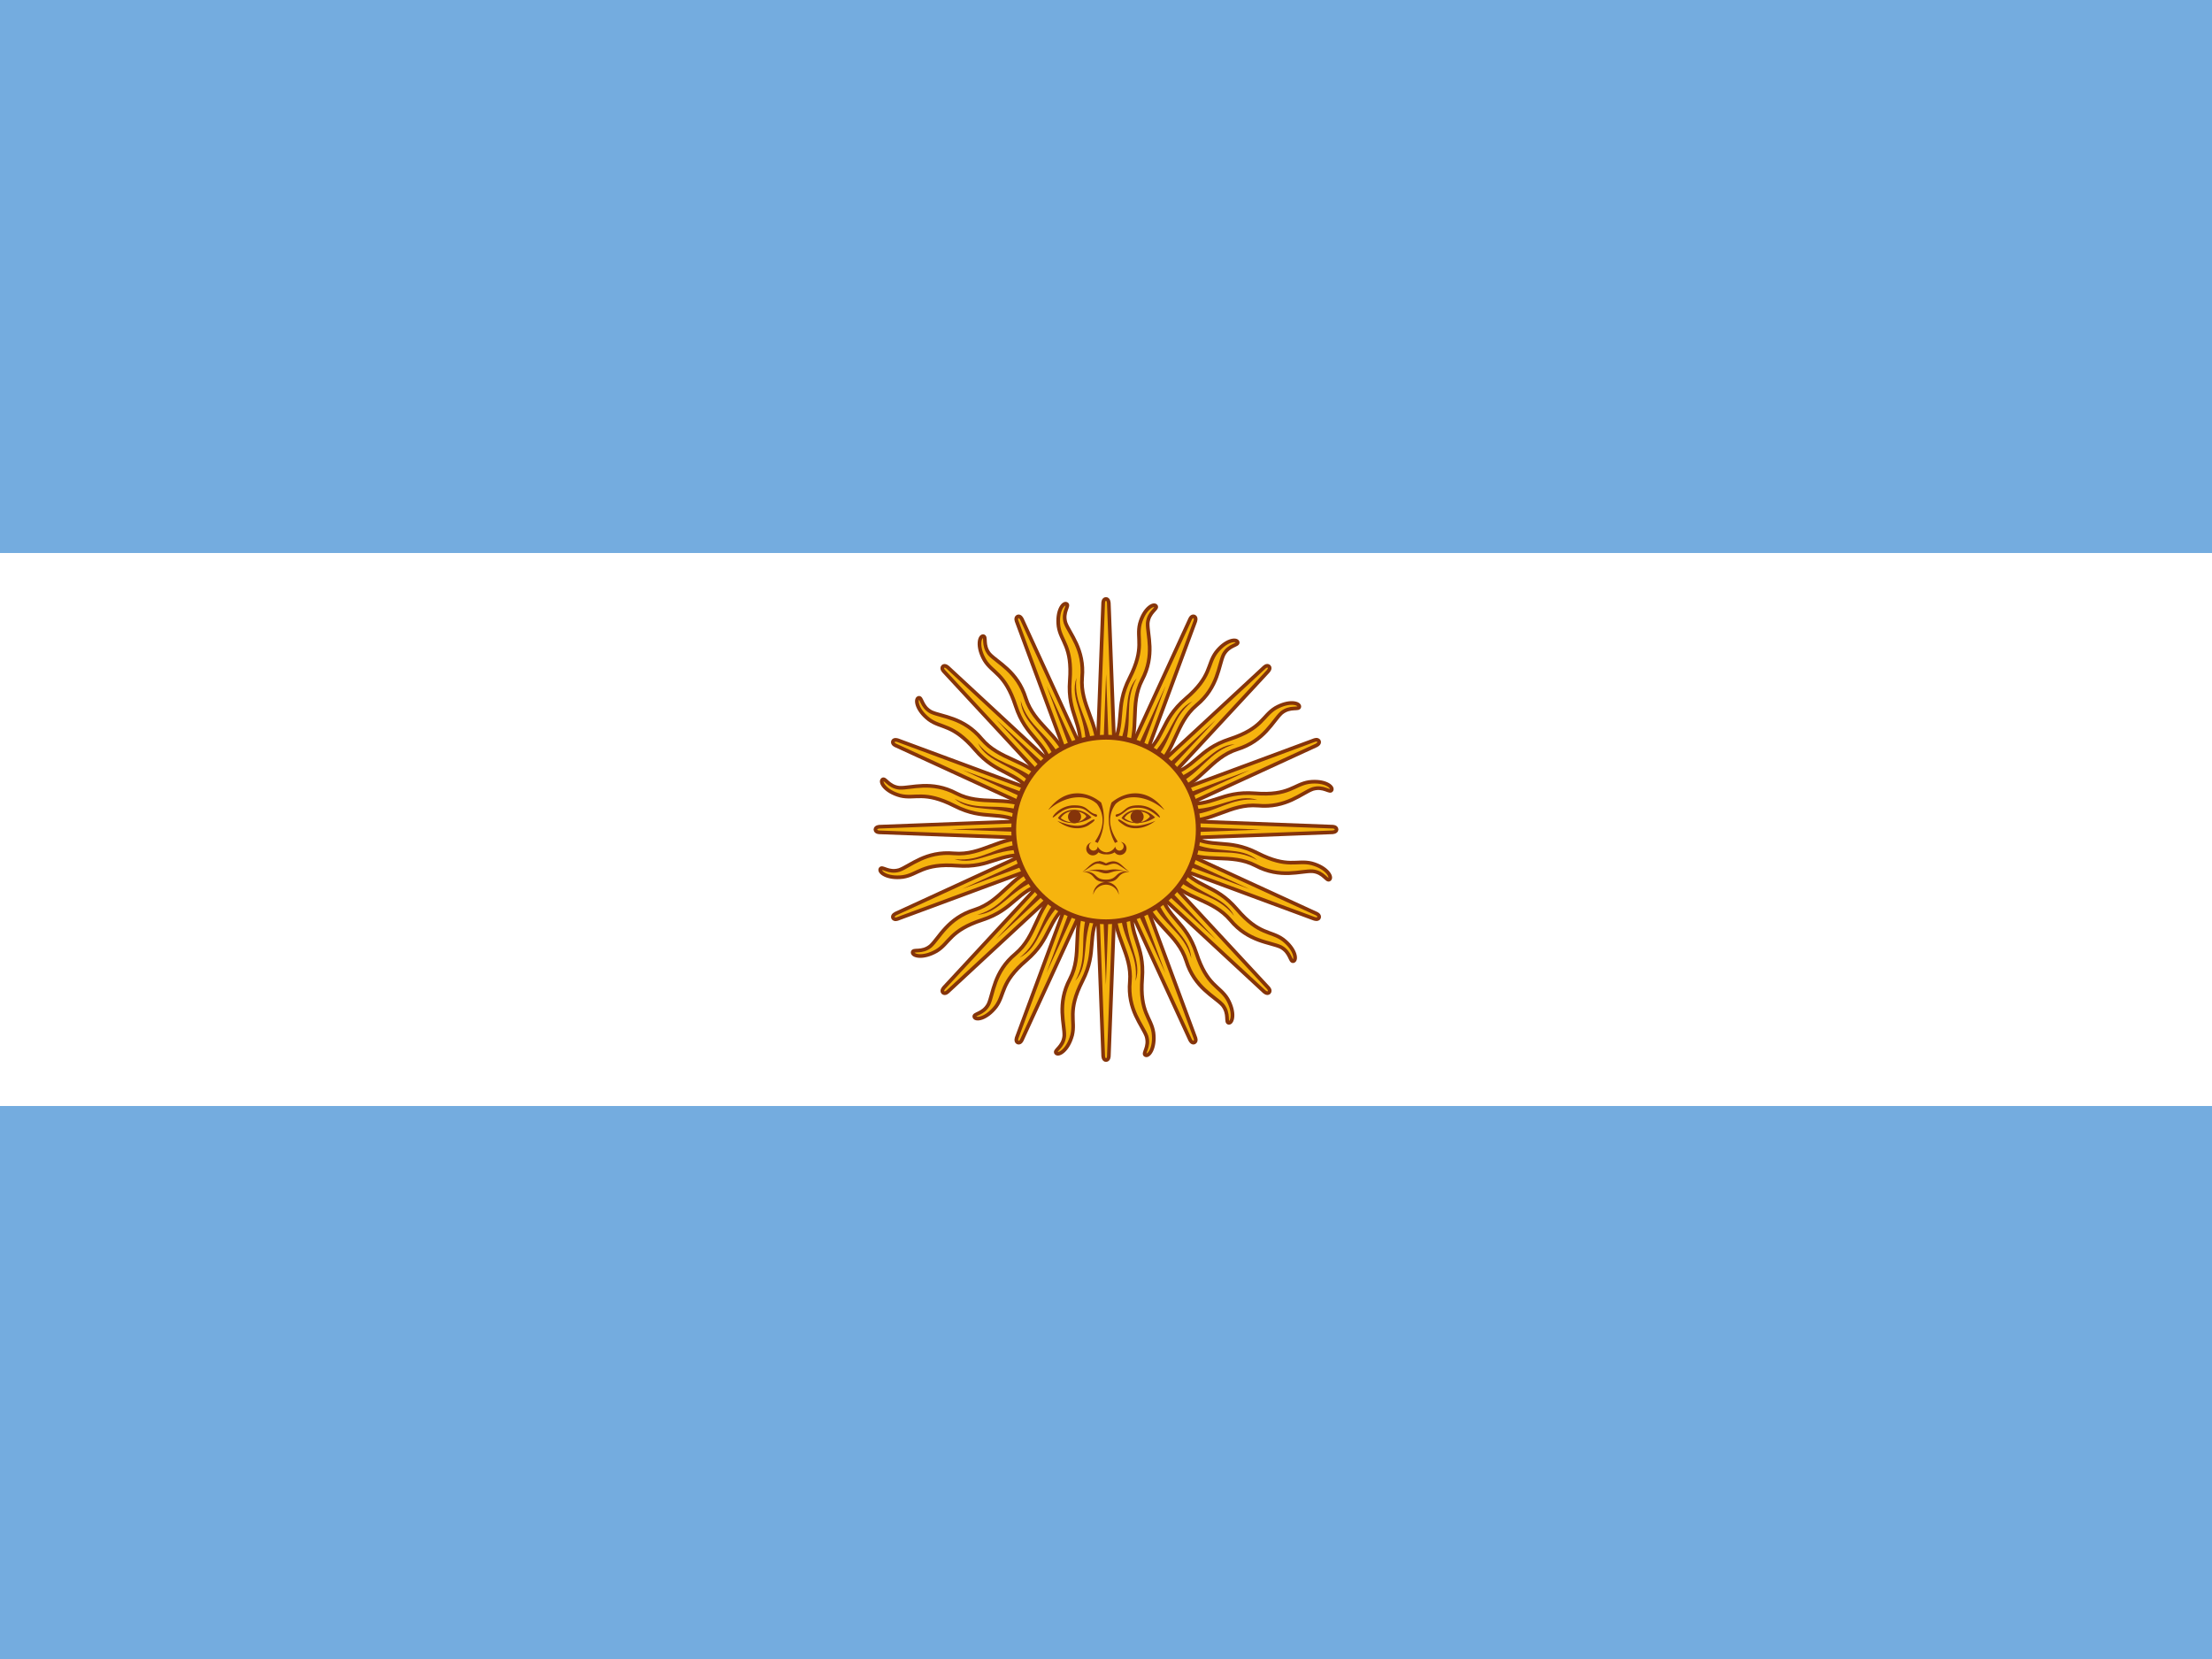<svg viewBox="0 0 640 480" xmlns="http://www.w3.org/2000/svg" xmlns:serif="http://www.serif.com/" fill-rule="evenodd"
     clip-rule="evenodd">
    <path fill="#74acdf" fill-rule="nonzero" d="M0 0h640v480H0z"/>
    <path fill="#fff" fill-rule="nonzero" d="M0 160h640v160H0z"/>
    <g fill-rule="nonzero">
        <path d="M316.928 241.248l27.36 59.52s.48 1.152 1.248.864c.768-.384.288-1.44.288-1.44l-22.752-61.44m-.672 23.136c-.384 9.024 5.184 14.016 4.512 22.08-.768 8.16 3.648 12.672 4.8 15.84.96 3.168-1.248 4.992-.288 5.472.96.48 2.88-2.016 2.304-6.528-.672-4.416-4.032-5.76-3.264-15.648.768-9.888-4.032-12.192-2.88-21.12"
              fill="#f6b40e" stroke="#85340a" stroke-width="1.06"/>
        <path serif:id="a"
              d="M316.684 239.977l2.5 65.46s.003 1.248.823 1.276c.856-.061.817-1.22.817-1.22l2.492-65.47m-9.475 21.117c-3.808 8.19-.574 14.933-4.281 22.126-3.832 7.245-1.479 13.104-1.627 16.471-.325 3.295-3.063 4.135-2.36 4.946.703.81 3.432-.761 4.627-5.15 1.069-4.337-1.521-6.864 2.972-15.706 4.494-8.841.941-12.807 5.422-20.614"
              fill="#f6b40e" stroke="#85340a" stroke-width="1.06"/>
        <path serif:id="a"
              d="M316.945 238.71l-22.74 61.434s-.475 1.154.271 1.493c.815.272 1.222-.815 1.222-.815l27.357-59.532m-16.835 15.884c-6.653 6.11-6.245 13.577-12.423 18.804-6.313 5.227-6.38 11.54-7.806 14.594-1.561 2.919-4.412 2.648-4.073 3.666.339 1.018 3.462.611 6.245-2.987 2.648-3.598 1.222-6.924 8.757-13.373 7.535-6.449 5.77-11.472 12.898-16.97"
              fill="#f6b40e" stroke="#85340a" stroke-width="1.06"/>
        <path serif:id="a"
              d="M317.671 237.639l-44.519 48.055s-.88.884-.32 1.484c.648.562 1.44-.285 1.44-.285l48.057-44.532m-21.632 8.232c-8.484 3.099-10.966 10.154-18.673 12.619-7.833 2.413-10.311 8.219-12.797 10.496-2.56 2.099-5.09.757-5.166 1.828-.076 1.071 2.965 1.889 6.913-.37 3.822-2.31 3.778-5.929 13.207-9.003 9.43-3.075 9.721-8.391 18.411-10.743"
              fill="#f6b40e" stroke="#85340a" stroke-width="1.06"/>
        <path d="M324.128 263.424c.48 8.64 5.376 12.48 4.416 20.448 2.112-6.24-2.976-11.136-2.688-20.352m-7.392-22.848l18.72 40.896-15.648-42.144"
              fill="#85340a"/>
        <path serif:id="b"
              d="M314.85 263.221c-2.863 8.166.191 13.587-3.745 20.581 4.339-4.957 1.512-11.427 5.305-19.831m1.914-23.938l1.645 44.947 1.671-44.924"
              fill="#85340a"/>
        <path serif:id="b"
              d="M306.356 259.482c-5.77 6.449-5.024 12.626-11.337 17.582 5.906-2.919 5.77-9.979 12.491-16.292m10.929-21.383l-15.681 42.155 18.735-40.865"
              fill="#85340a"/>
        <path serif:id="b"
              d="M299.939 252.778c-7.799 3.75-9.473 9.742-17.202 11.905 6.573-.437 9.15-7.011 17.774-10.272m18.28-15.573l-30.619 32.945 32.948-30.584"
              fill="#85340a"/>
    </g>
    <g serif:id="c" fill-rule="nonzero">
        <path serif:id="a"
              d="M318.752 236.928l-59.52 27.36s-1.152.48-.864 1.248c.384.768 1.44.288 1.44.288l61.44-22.752m-23.136-.672c-9.024-.384-14.016 5.184-22.08 4.512-8.16-.768-12.672 3.648-15.84 4.8-3.168.96-4.992-1.248-5.472-.288-.48.96 2.016 2.88 6.528 2.304 4.416-.672 5.76-4.032 15.648-3.264 9.888.768 12.192-4.032 21.12-2.88"
              fill="#f6b40e" stroke="#85340a" stroke-width="1.06"/>
        <path serif:id="a"
              d="M320.023 236.684l-65.46 2.5s-1.248.003-1.276.823c.061.856 1.22.817 1.22.817l65.47 2.492m-21.117-9.475c-8.19-3.808-14.933-.574-22.126-4.281-7.245-3.832-13.104-1.479-16.471-1.627-3.295-.325-4.135-3.063-4.946-2.36-.81.703.761 3.432 5.15 4.627 4.337 1.069 6.864-1.521 15.706 2.972 8.841 4.494 12.807.941 20.614 5.422"
              fill="#f6b40e" stroke="#85340a" stroke-width="1.06"/>
        <path serif:id="a"
              d="M321.29 236.945l-61.434-22.74s-1.154-.475-1.493.271c-.272.815.815 1.222.815 1.222l59.532 27.357m-15.884-16.835c-6.11-6.653-13.577-6.245-18.804-12.423-5.227-6.313-11.54-6.38-14.594-7.806-2.919-1.561-2.648-4.412-3.666-4.073-1.018.339-.611 3.462 2.987 6.245 3.598 2.648 6.924 1.222 13.373 8.757 6.449 7.535 11.472 5.77 16.97 12.898"
              fill="#f6b40e" stroke="#85340a" stroke-width="1.06"/>
        <path serif:id="a"
              d="M322.361 237.671l-48.055-44.519s-.884-.88-1.484-.32c-.562.648.285 1.44.285 1.44l44.532 48.057m-8.232-21.632c-3.099-8.484-10.154-10.966-12.619-18.673-2.413-7.833-8.219-10.311-10.496-12.797-2.099-2.56-.757-5.09-1.828-5.166-1.071-.076-1.889 2.965.37 6.913 2.31 3.822 5.929 3.778 9.003 13.207 3.075 9.43 8.391 9.721 10.743 18.411"
              fill="#f6b40e" stroke="#85340a" stroke-width="1.06"/>
        <path serif:id="b"
              d="M296.576 244.128c-8.64.48-12.48 5.376-20.448 4.416 6.24 2.112 11.136-2.976 20.352-2.688m22.848-7.392l-40.896 18.72 42.144-15.648"
              fill="#85340a"/>
        <path serif:id="b"
              d="M296.779 234.85c-8.166-2.863-13.587.191-20.581-3.745 4.957 4.339 11.427 1.512 19.831 5.305m23.938 1.914l-44.947 1.645 44.924 1.671"
              fill="#85340a"/>
        <path serif:id="b"
              d="M300.518 226.356c-6.449-5.77-12.626-5.024-17.582-11.337 2.919 5.906 9.979 5.77 16.292 12.491m21.383 10.929l-42.155-15.681 40.865 18.735"
              fill="#85340a"/>
        <path serif:id="b"
              d="M307.222 219.939c-3.75-7.799-9.742-9.473-11.905-17.202.437 6.573 7.011 9.15 10.272 17.774m15.573 18.28l-32.945-30.619 30.584 32.948"
              fill="#85340a"/>
    </g>
    <g serif:id="c" fill-rule="nonzero">
        <path serif:id="a"
              d="M323.072 238.752l-27.36-59.52s-.48-1.152-1.248-.864c-.768.384-.288 1.44-.288 1.44l22.752 61.44m.672-23.136c.384-9.024-5.184-14.016-4.512-22.08.768-8.16-3.648-12.672-4.8-15.84-.96-3.168 1.248-4.992.288-5.472-.96-.48-2.88 2.016-2.304 6.528.672 4.416 4.032 5.76 3.264 15.648-.768 9.888 4.032 12.192 2.88 21.12"
              fill="#f6b40e" stroke="#85340a" stroke-width="1.06"/>
        <path serif:id="a"
              d="M323.316 240.023l-2.5-65.46s-.003-1.248-.823-1.276c-.856.061-.817 1.22-.817 1.22l-2.492 65.47m9.475-21.117c3.808-8.19.574-14.933 4.281-22.126 3.832-7.245 1.479-13.104 1.627-16.471.325-3.295 3.063-4.135 2.36-4.946-.703-.81-3.432.761-4.627 5.15-1.069 4.337 1.521 6.864-2.972 15.706-4.494 8.841-.941 12.807-5.422 20.614"
              fill="#f6b40e" stroke="#85340a" stroke-width="1.06"/>
        <path serif:id="a"
              d="M323.055 241.29l22.74-61.434s.475-1.154-.271-1.493c-.815-.272-1.222.815-1.222.815l-27.357 59.532m16.835-15.884c6.653-6.11 6.245-13.577 12.423-18.804 6.313-5.227 6.38-11.54 7.806-14.594 1.561-2.919 4.412-2.648 4.073-3.666-.339-1.018-3.462-.611-6.245 2.987-2.648 3.598-1.222 6.924-8.757 13.373-7.535 6.449-5.77 11.472-12.898 16.97"
              fill="#f6b40e" stroke="#85340a" stroke-width="1.06"/>
        <path serif:id="a"
              d="M322.329 242.361l44.519-48.055s.88-.884.32-1.484c-.648-.562-1.44.285-1.44.285l-48.057 44.532m21.632-8.232c8.484-3.099 10.966-10.154 18.673-12.619 7.833-2.413 10.311-8.219 12.797-10.496 2.56-2.099 5.09-.757 5.166-1.828.076-1.071-2.965-1.889-6.913.37-3.822 2.31-3.778 5.929-13.207 9.003-9.43 3.075-9.721 8.391-18.411 10.743"
              fill="#f6b40e" stroke="#85340a" stroke-width="1.06"/>
        <path serif:id="b"
              d="M315.872 216.576c-.48-8.64-5.376-12.48-4.416-20.448-2.112 6.24 2.976 11.136 2.688 20.352m7.392 22.848l-18.72-40.896 15.648 42.144"
              fill="#85340a"/>
        <path serif:id="b"
              d="M325.15 216.779c2.863-8.166-.191-13.587 3.745-20.581-4.339 4.957-1.512 11.427-5.305 19.831m-1.914 23.938l-1.645-44.947-1.671 44.924"
              fill="#85340a"/>
        <path serif:id="b"
              d="M333.644 220.518c5.77-6.449 5.024-12.626 11.337-17.582-5.906 2.919-5.77 9.979-12.491 16.292m-10.929 21.383l15.681-42.155-18.735 40.865"
              fill="#85340a"/>
        <path serif:id="b"
              d="M340.061 227.222c7.799-3.75 9.473-9.742 17.202-11.905-6.573.437-9.15 7.011-17.774 10.272m-18.28 15.573l30.619-32.945-32.948 30.584"
              fill="#85340a"/>
    </g>
    <g serif:id="c" fill-rule="nonzero">
        <path serif:id="a"
              d="M321.248 243.072l59.52-27.36s1.152-.48.864-1.248c-.384-.768-1.44-.288-1.44-.288l-61.44 22.752m23.136.672c9.024.384 14.016-5.184 22.08-4.512 8.16.768 12.672-3.648 15.84-4.8 3.168-.96 4.992 1.248 5.472.288.48-.96-2.016-2.88-6.528-2.304-4.416.672-5.76 4.032-15.648 3.264-9.888-.768-12.192 4.032-21.12 2.88"
              fill="#f6b40e" stroke="#85340a" stroke-width="1.06"/>
        <path serif:id="a"
              d="M319.977 243.316l65.46-2.5s1.248-.003 1.276-.823c-.061-.856-1.22-.817-1.22-.817l-65.47-2.492m21.117 9.475c8.19 3.808 14.933.574 22.126 4.281 7.245 3.832 13.104 1.479 16.471 1.627 3.295.325 4.135 3.063 4.946 2.36.81-.703-.761-3.432-5.15-4.627-4.337-1.069-6.864 1.521-15.706-2.972-8.841-4.494-12.807-.941-20.614-5.422"
              fill="#f6b40e" stroke="#85340a" stroke-width="1.06"/>
        <path serif:id="a"
              d="M318.71 243.055l61.434 22.74s1.154.475 1.493-.271c.272-.815-.815-1.222-.815-1.222l-59.532-27.357m15.884 16.835c6.11 6.653 13.577 6.245 18.804 12.423 5.227 6.313 11.54 6.38 14.594 7.806 2.919 1.561 2.648 4.412 3.666 4.073 1.018-.339.611-3.462-2.987-6.245-3.598-2.648-6.924-1.222-13.373-8.757-6.449-7.535-11.472-5.77-16.97-12.898"
              fill="#f6b40e" stroke="#85340a" stroke-width="1.06"/>
        <path serif:id="a"
              d="M317.639 242.329l48.055 44.519s.884.88 1.484.32c.562-.648-.285-1.44-.285-1.44l-44.532-48.057m8.232 21.632c3.099 8.484 10.154 10.966 12.619 18.673 2.413 7.833 8.219 10.311 10.496 12.797 2.099 2.56.757 5.09 1.828 5.166 1.071.076 1.889-2.965-.37-6.913-2.31-3.822-5.929-3.778-9.003-13.207-3.075-9.43-8.391-9.721-10.743-18.411"
              fill="#f6b40e" stroke="#85340a" stroke-width="1.06"/>
        <path serif:id="b"
              d="M343.424 235.872c8.64-.48 12.48-5.376 20.448-4.416-6.24-2.112-11.136 2.976-20.352 2.688m-22.848 7.392l40.896-18.72-42.144 15.648"
              fill="#85340a"/>
        <path serif:id="b"
              d="M343.221 245.15c8.166 2.863 13.587-.191 20.581 3.745-4.957-4.339-11.427-1.512-19.831-5.305m-23.938-1.914l44.947-1.645-44.924-1.671"
              fill="#85340a"/>
        <path serif:id="b"
              d="M339.482 253.644c6.449 5.77 12.626 5.024 17.582 11.337-2.919-5.906-9.979-5.77-16.292-12.491m-21.383-10.929l42.155 15.681-40.865-18.735"
              fill="#85340a"/>
        <path serif:id="b"
              d="M332.778 260.061c3.75 7.799 9.742 9.473 11.905 17.202-.437-6.573-7.011-9.15-10.272-17.774m-15.573-18.28l32.945 30.619-30.584-32.948"
              fill="#85340a"/>
    </g>
    <circle cx="320" cy="240" r="26.7" fill="#f6b40e" stroke="#85340a" stroke-width="1.4"/>
    <path d="M329.1 234.3c-1.8 0-3.6.8-4.6 2.4 2 1.9 6.6 2 9.7-.2a7.002 7.002 0 0 0-5.1-2.2zm0 .4c1.7 0 3.4.8 3.6 1.6-2 2.3-5.3 2-7.4.4a4.304 4.304 0 0 1 3.8-2z"
          fill="#843511" fill-rule="nonzero"/>
    <path d="M329.4 233c-2.7 0-3.3.7-4.5 1.7-1.2 1-1.9.8-2 1-.3.2 0 .8.3.6.5-.2 1.3-.6 2.5-1.6s2.5-1 3.7-1c3.7 0 5.7 3 6.2 2.8.3-.2-2.1-3.5-6.2-3.5z"
          fill="#85340a" fill-rule="nonzero"/>
    <path d="M336.8 234.3c-4.7-4.1-10.7-4.8-14-1.7a8.007 8.007 0 0 0-1.5 3.5c-.4 2.3.3 4.8 2.1 7.4l-.8.4a14.6 14.6 0 0 1-1.6-9.4c.131-.783.332-1.553.6-2.3 4.5-3.7 10.7-4 15.2 2v.1z"
          fill="#85340a" fill-rule="nonzero"/>
    <circle cx="329" cy="236.3" r="1.9" fill="#85340a"/>
    <path d="M334.3 237.5c-3.5 2.7-7 2.5-9 1.3-2-1.3-2-1.7-1.6-1.7.4 0 .8.4 2.4 1.3 1.7.8 4.1.8 8.2-.9zm-18.3 6.2c-.966.097-1.71.92-1.71 1.89 0 1.043.858 1.9 1.9 1.9.654 0 1.263-.337 1.61-.89a4 4 0 0 0 2.2.6h.2a3.904 3.904 0 0 0 2.3-.6 1.9 1.9 0 0 0 1.536.782 1.91 1.91 0 0 0 1.9-1.9c0-.943-.702-1.751-1.636-1.882.5.3.8.7.8 1.3 0 .6-.5 1.2-1.2 1.2-.658 0-1.2-.542-1.2-1.2a3.003 3.003 0 0 1-2.6 1.7 3.003 3.003 0 0 1-2.5-1.7v.004a1.206 1.206 0 0 1-1.3 1.196c-.6 0-1.2-.6-1.2-1.2s.3-1 .8-1.2h.1zm2 5.5c-2.1 0-3 1.8-4.8 3 1-.4 1.9-1.2 3.3-2s2.7.2 3.5.2c.8 0 2-1 3.5-.2 1.4.8 2.3 1.6 3.3 2-1.9-1.2-2.7-3-4.8-3a5.487 5.487 0 0 0-2 .6 5.485 5.485 0 0 0-2-.7v.1z"
          fill="#85340a" fill-rule="nonzero"/>
    <path d="M317.2 251.6c-.8 0-1.8.2-3.4.6 3.7-.8 4.5.5 6.2.5 1.6 0 2.4-1.3 6.1-.5-4-1.2-4.9-.4-6.1-.4-.8 0-1.4-.3-2.8-.2z"
          fill="#85340a" fill-rule="nonzero"/>
    <path d="M314 252.2h-.8c4.3.5 2.3 3 6.8 3s2.5-2.5 6.8-3c-4.5-.4-3.1 2.3-6.8 2.3-3.5 0-2.4-2.3-6-2.3zm9.7 6.7c0-2.03-1.67-3.7-3.7-3.7-2.03 0-3.7 1.67-3.7 3.7a3.81 3.81 0 0 1 3.7-2.934 3.81 3.81 0 0 1 3.7 2.934z"
          fill="#85340a" fill-rule="nonzero"/>
    <path serif:id="e"
          d="M303.4 234.3c4.7-4.1 10.7-4.8 14-1.7a8.007 8.007 0 0 1 1.5 3.5c.4 2.3-.3 4.8-2.1 7.4l.8.4a14.6 14.6 0 0 0 1.6-9.4 13.322 13.322 0 0 0-.6-2.3c-4.5-3.7-10.7-4-15.2 2v.1z"
          fill="#85340a" fill-rule="nonzero"/>
    <path serif:id="d"
          d="M310.8 233c2.7 0 3.3.7 4.5 1.7 1.2 1 1.9.8 2 1 .3.2 0 .8-.3.6-.5-.2-1.3-.6-2.5-1.6s-2.5-1-3.7-1c-3.7 0-5.7 3-6.2 2.8-.3-.2 2.1-3.5 6.2-3.5z"
          fill="#85340a" fill-rule="nonzero"/>
    <path serif:id="h"
          d="M310.7 234.3c-1.8 0-3.6.8-4.6 2.4 2 1.9 6.6 2 9.7-.2a7.002 7.002 0 0 0-5.1-2.2zm0 .4c1.7 0 3.4.8 3.6 1.6-2 2.3-5.3 2-7.4.4a4.304 4.304 0 0 1 3.8-2z"
          fill="#843511" fill-rule="nonzero"/>
    <circle serif:id="f" cx="310.9" cy="236.3" r="1.9" fill="#85340a"/>
    <path serif:id="g" d="M305.9 237.5c3.5 2.7 7 2.5 9 1.3 2-1.3 2-1.7 1.6-1.7-.4 0-.8.4-2.4 1.3-1.7.8-4.1.8-8.2-.9z"
          fill="#85340a" fill-rule="nonzero"/>
</svg>